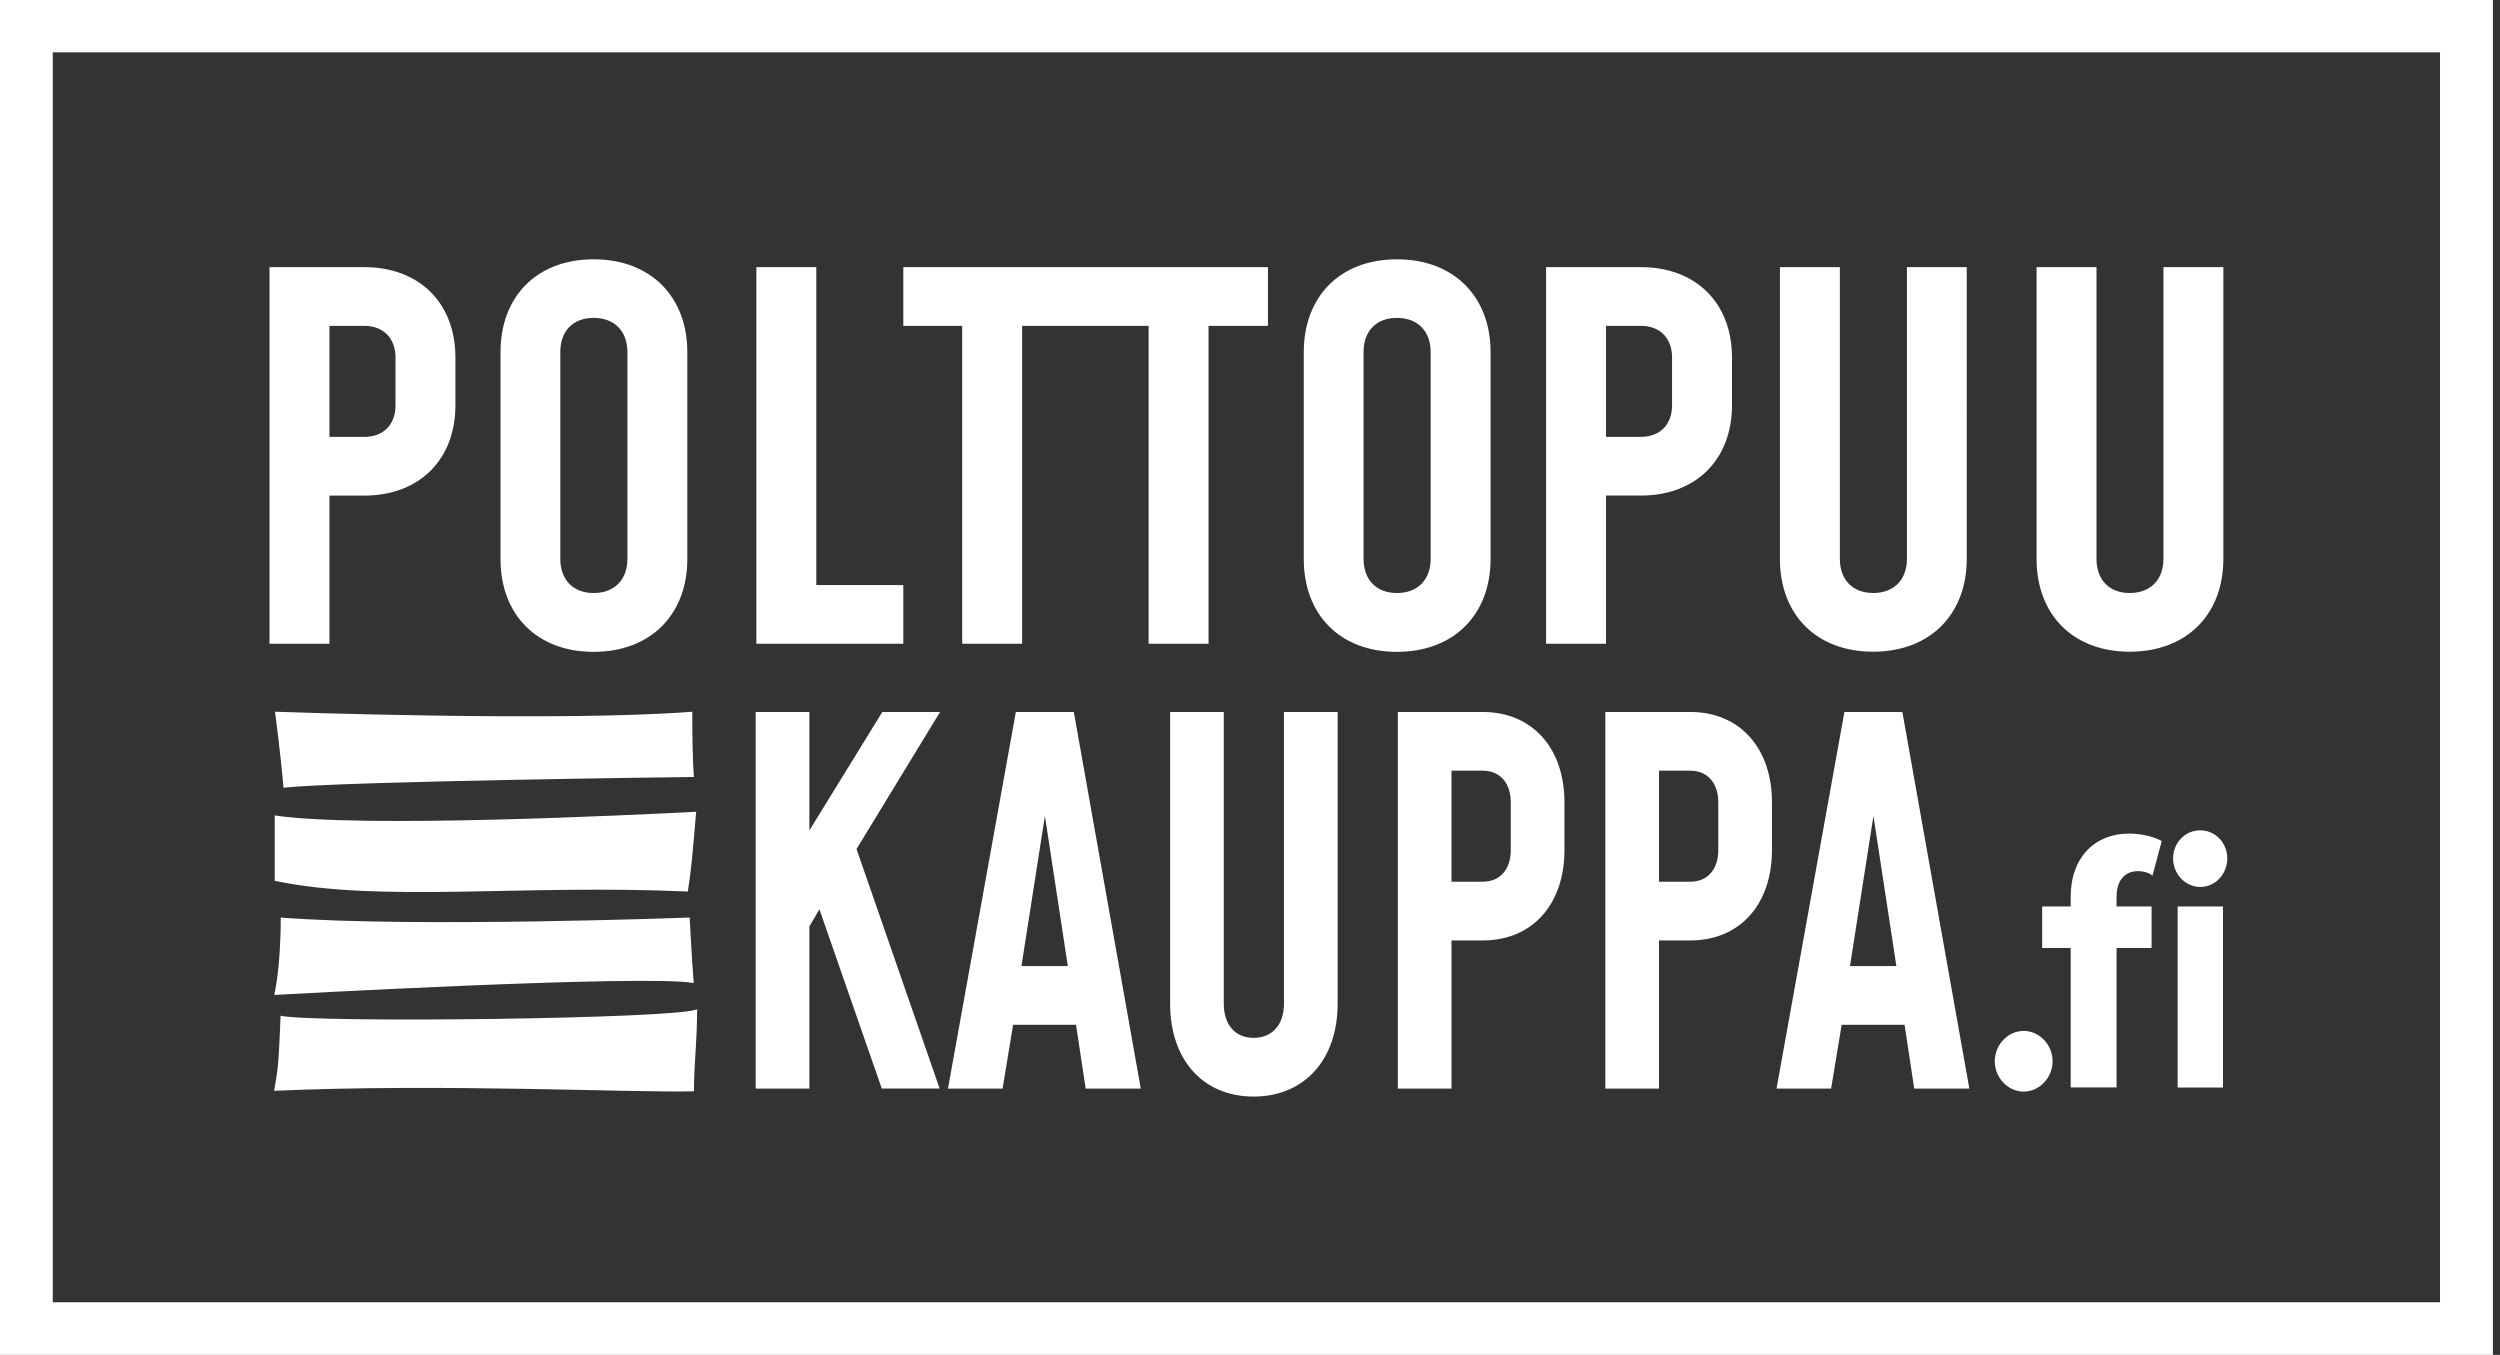<?xml version="1.0" encoding="UTF-8"?> <svg xmlns="http://www.w3.org/2000/svg" width="155" height="84" fill="none" viewBox="0 0 155 84"><rect x="0" y="0" width="155" height="84" fill="#333333" stroke="none"/><path fill="#fff" d="M151.281 80.74H3.271V3.244h148.01V80.74ZM154.552 0H0v84h154.56V0h-.008Z"></path><path fill="#fff" d="M17.051 44.127s.347 2.586.525 4.71c3.748-.405 25.45-.665 25.45-.665s-.105-.827-.105-4.045c-8.165.64-25.87 0-25.87 0Zm-.017 6.437v4.046c6.575 1.378 15.266.203 25.612.665.234-1.492.291-2.352.517-4.946-3.659.187-20.806 1.038-26.129.227M42.76 56.88s.113 2.302.25 4.07c-2.956-.552-26.008.737-26.008.737s.404-1.58.404-4.799c8.166.64 25.362 0 25.362 0m.452 5.683c0 2.116-.195 3.34-.195 5.091-4.022.09-15.685-.494-26.032-.032.291-1.54.291-2.067.404-4.654 2.02.462 24.837.195 25.822-.405Zm94.629-46.009h-3.715V34.65c0 1.28-.792 2.116-2.092 2.116s-2.06-.844-2.06-2.116V16.562h-3.715V34.65c0 3.453 2.253 5.756 5.775 5.756 3.522 0 5.807-2.303 5.807-5.756V16.562Zm-15.903 0h-3.716V34.65c0 1.28-.791 2.116-2.091 2.116-1.301 0-2.068-.844-2.068-2.116V16.562h-3.716V34.65c0 3.453 2.254 5.756 5.775 5.756 3.522 0 5.808-2.303 5.808-5.756V16.562h.008ZM99.573 27.085v-6.883h2.156c1.204 0 1.939.778 1.939 1.962v2.96c0 1.183-.727 1.961-1.939 1.961h-2.156Zm-3.716 12.826h3.716v-9.186h2.156c3.425 0 5.654-2.237 5.654-5.602v-2.959c0-3.364-2.221-5.602-5.654-5.602h-5.872v23.35Zm-9.248-3.144c-1.3 0-2.068-.843-2.068-2.116V21.825c0-1.273.76-2.116 2.068-2.116s2.092.843 2.092 2.116v12.826c0 1.28-.792 2.116-2.092 2.116Zm0 3.648c3.522 0 5.807-2.302 5.807-5.756V21.833c0-3.454-2.285-5.756-5.807-5.756-3.522 0-5.775 2.302-5.775 5.756V34.66c0 3.454 2.253 5.756 5.775 5.756Zm-15.395-.503h3.716V20.203h3.683v-3.64h-11.05v3.64h3.651v19.71Zm-11.558 0h3.716V20.203h4.377v-3.64H56.006v3.64h3.65v19.71ZM50.61 16.563h-3.715v23.35h9.11v-3.64H50.61v-19.71ZM36.807 36.767c-1.3 0-2.068-.843-2.068-2.116V21.825c0-1.273.76-2.116 2.068-2.116s2.092.843 2.092 2.116v12.826c0 1.28-.792 2.116-2.092 2.116Zm0 3.648c3.521 0 5.807-2.302 5.807-5.756V21.833c0-3.454-2.286-5.756-5.807-5.756-3.522 0-5.775 2.302-5.775 5.756V34.66c0 3.454 2.253 5.756 5.775 5.756Zm-16.38-13.328v-6.884h2.156c1.204 0 1.939.779 1.939 1.963v2.959c0 1.183-.727 1.962-1.939 1.962h-2.156ZM16.71 39.912h3.716v-9.185h2.156c3.425 0 5.654-2.238 5.654-5.602v-2.96c0-3.364-2.221-5.602-5.654-5.602H16.71v23.35Zm97.99 19.984 1.454-9.308 1.421 9.308H114.7Zm3.239-15.753h-3.586l-4.208 23.35h3.384l.654-3.957h3.901l.598 3.956h3.417l-4.152-23.349h-.008Zm-15.08 10.523v-6.883h1.939c1.082 0 1.736.779 1.736 1.962v2.96c0 1.183-.654 1.961-1.736 1.961h-1.939Zm-3.327 12.826h3.327v-9.185h1.939c3.077 0 5.064-2.238 5.064-5.603v-2.959c0-3.364-1.995-5.602-5.064-5.602h-5.266v23.35Zm-9.54-12.826v-6.883h1.94c1.082 0 1.736.779 1.736 1.962v2.96c0 1.183-.654 1.961-1.737 1.961h-1.938Zm-3.327 12.826h3.328v-9.185h1.938c3.078 0 5.065-2.238 5.065-5.603v-2.959c0-3.364-1.995-5.602-5.065-5.602h-5.266v23.35Zm-3.731-23.349h-3.328V62.23c0 1.282-.71 2.117-1.882 2.117-1.171 0-1.85-.844-1.85-2.116V44.142h-3.327V62.23c0 3.454 2.019 5.757 5.177 5.757 3.158 0 5.21-2.303 5.21-5.756V44.142ZM63.33 59.896l1.454-9.308 1.421 9.308H63.33Zm3.239-15.753h-3.586l-4.209 23.35h3.385l.654-3.957h3.901l.598 3.956h3.416l-4.151-23.349h-.008Zm-8.28 0h-3.585l-4.523 7.345v-7.345h-3.328v23.35h3.328V57.438l.622-1.062 3.868 11.115h3.587L53.105 52.64l5.178-8.496h.008Zm79.535 12.056h-2.81v11.228h2.81V56.2Zm-1.413-1.208c.929 0 1.68-.787 1.68-1.768 0-.98-.751-1.743-1.68-1.743-.929 0-1.68.77-1.68 1.743 0 .973.775 1.768 1.68 1.768Zm-5.185 12.428v-8.642h2.172v-2.578h-2.172v-.608c0-1.022.533-1.581 1.324-1.581.38 0 .687.113.905.275l.573-2.14c-.509-.276-1.244-.462-2.035-.462-2.1 0-3.61 1.467-3.61 3.908v.608h-1.769v2.578h1.769v8.642h2.843Zm-5.759.26c.977 0 1.793-.86 1.793-1.881 0-1.022-.816-1.881-1.793-1.881-.978 0-1.793.86-1.793 1.88 0 1.022.815 1.882 1.793 1.882Z"></path></svg> 